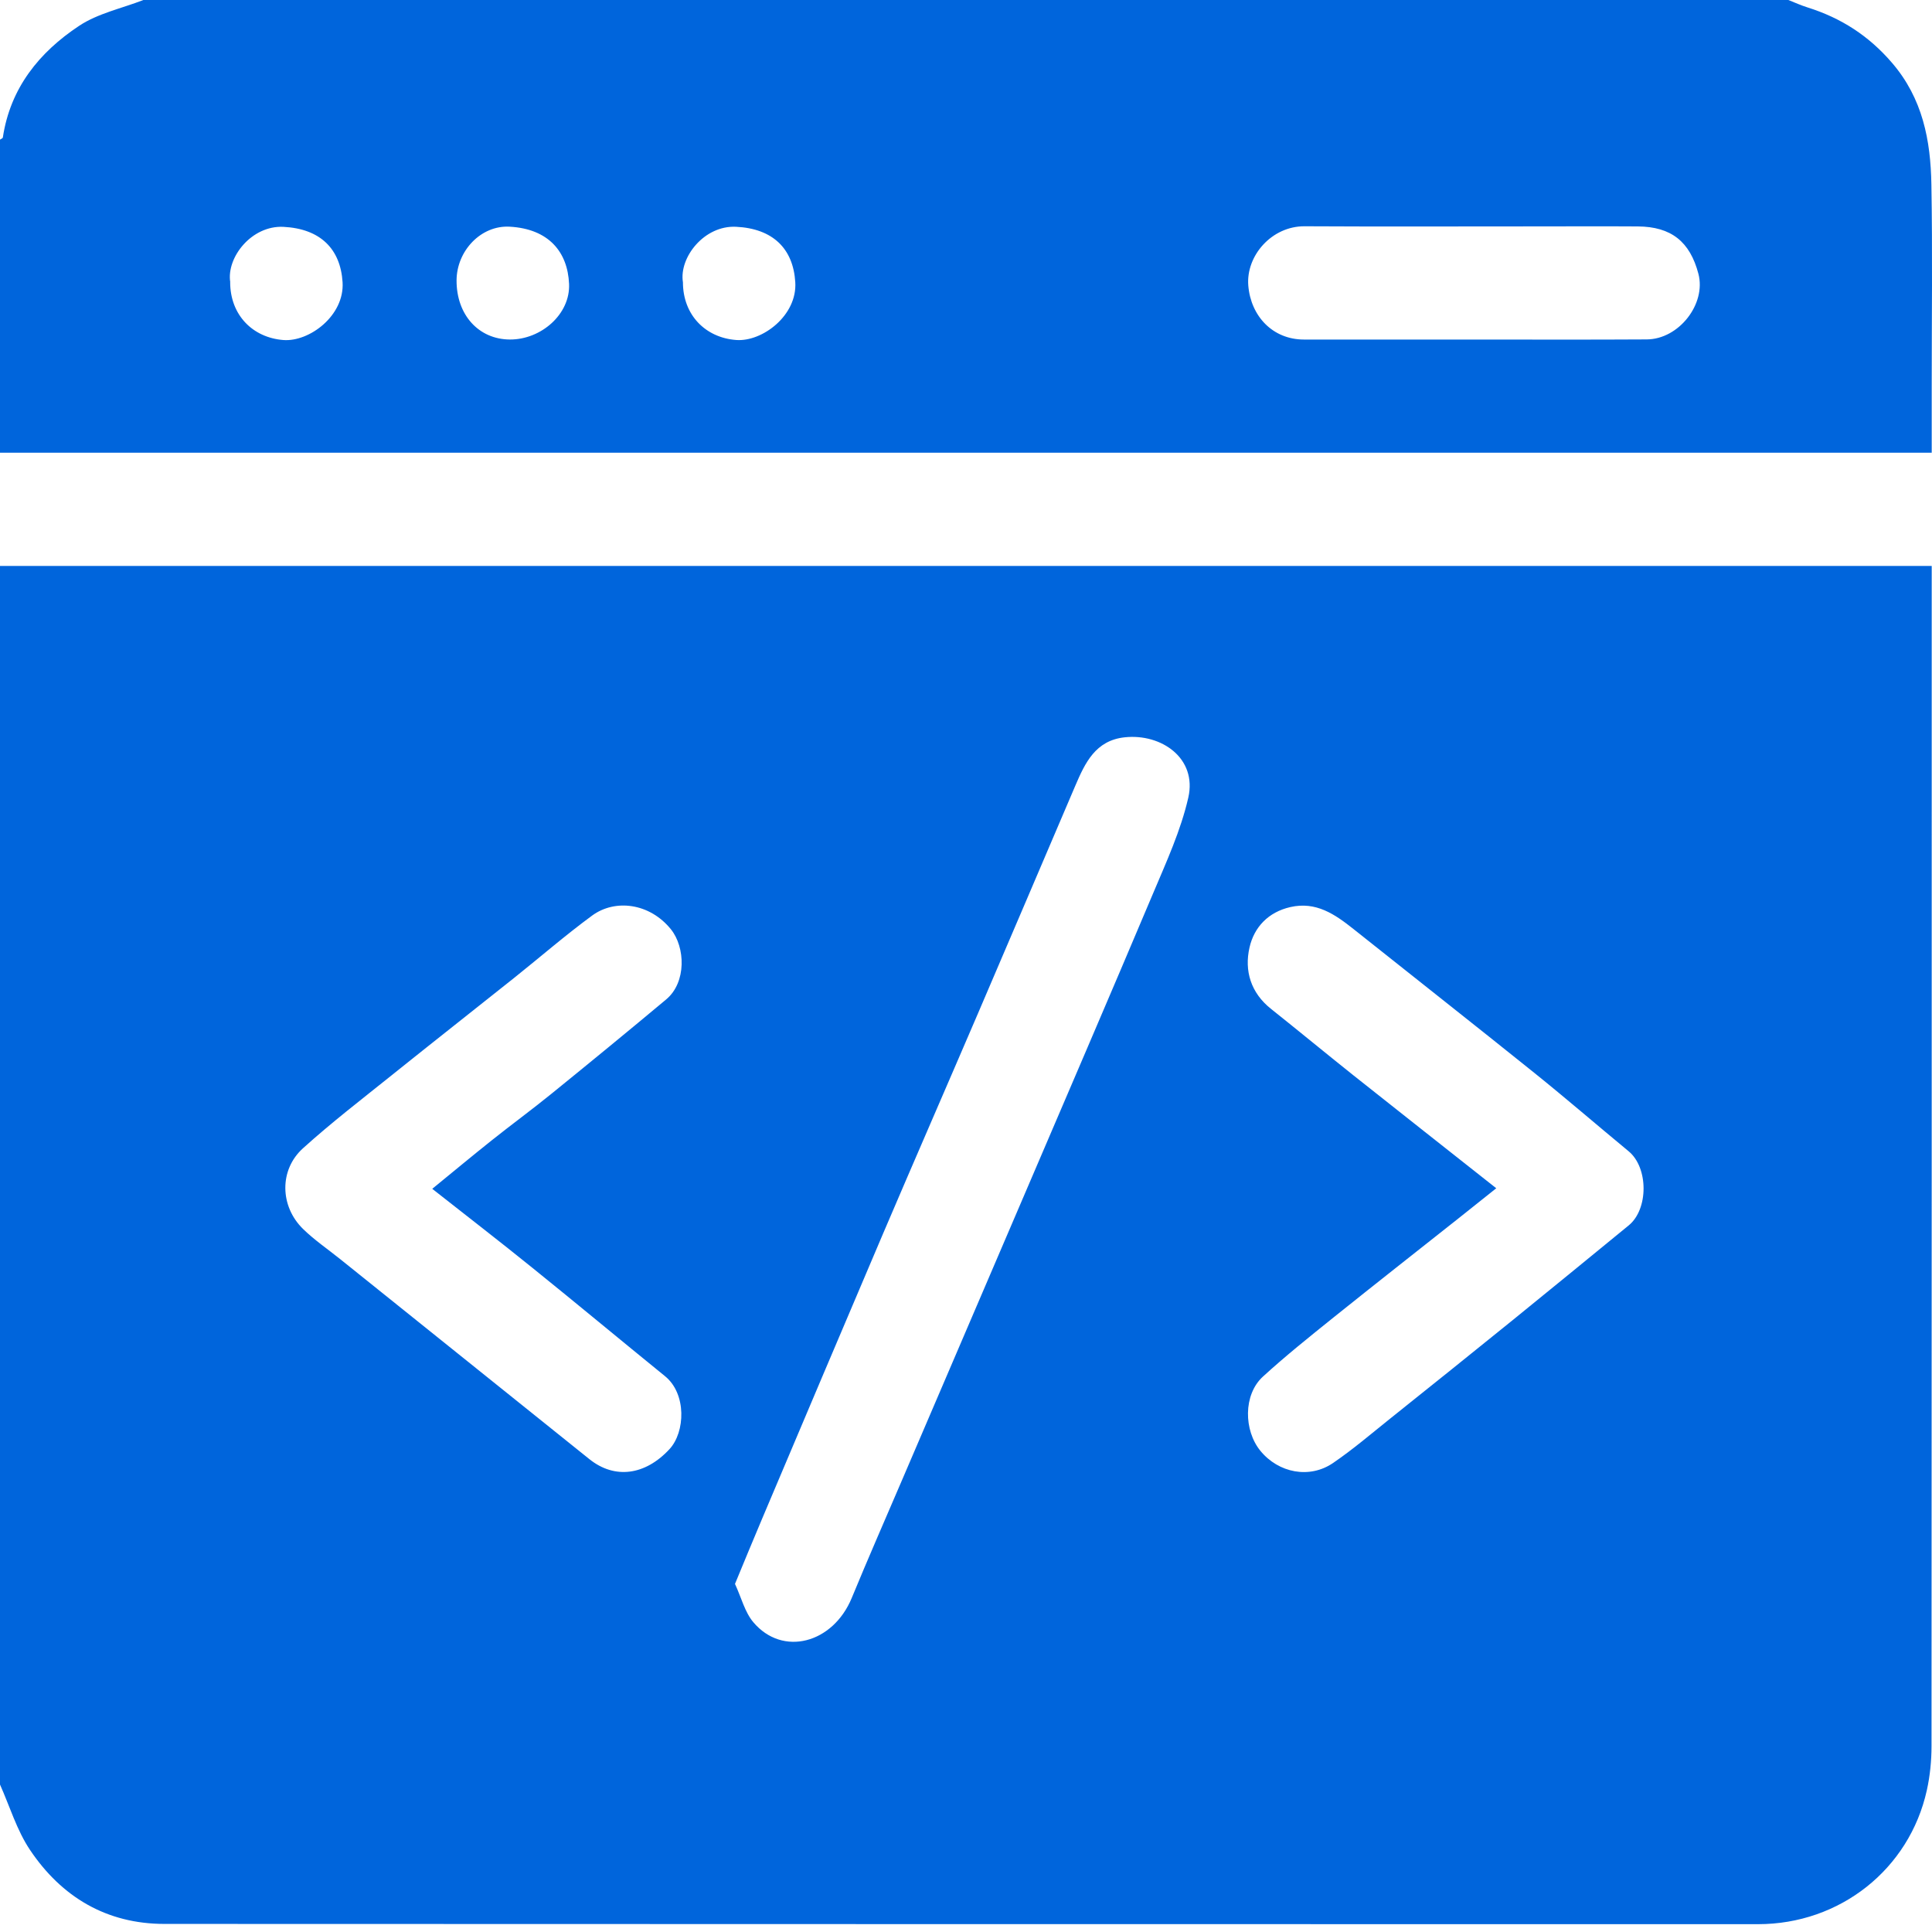 <svg width="60" height="60" viewBox="0 0 60 60" fill="none" xmlns="http://www.w3.org/2000/svg">
<g clip-path="url(#clip0_426_4648)">
<path d="M0 55.42V17.576H59.991V17.97C59.991 30.055 59.992 42.139 59.985 54.224C59.985 54.682 59.939 55.149 59.84 55.596C59.296 58.058 57.133 59.758 54.597 59.757C38.1 59.755 21.604 59.757 5.107 59.749C3.309 59.749 1.912 58.913 0.931 57.45C0.522 56.84 0.304 56.101 0 55.42ZM22.825 49.188C23.026 49.623 23.132 50.068 23.395 50.379C24.303 51.456 25.869 51.042 26.453 49.623C26.956 48.402 27.488 47.192 28.008 45.978C29.244 43.093 30.481 40.21 31.718 37.326C33.086 34.13 34.462 30.939 35.814 27.736C36.223 26.766 36.672 25.789 36.904 24.77C37.182 23.55 36.069 22.774 34.926 22.898C34.023 22.996 33.699 23.689 33.395 24.4C32.388 26.756 31.384 29.115 30.373 31.47C29.393 33.753 28.399 36.029 27.423 38.314C26.165 41.263 24.917 44.217 23.666 47.171C23.389 47.823 23.12 48.48 22.826 49.189L22.825 49.188ZM13.426 36.918C14.067 36.395 14.665 35.897 15.274 35.412C15.886 34.924 16.52 34.46 17.128 33.966C18.322 32.997 19.511 32.023 20.69 31.037C21.324 30.507 21.284 29.415 20.835 28.859C20.177 28.044 19.102 27.91 18.389 28.434C17.558 29.044 16.777 29.723 15.97 30.367C14.701 31.379 13.423 32.382 12.158 33.398C11.232 34.141 10.289 34.865 9.409 35.661C8.666 36.332 8.691 37.463 9.411 38.166C9.764 38.511 10.18 38.794 10.567 39.105C13.146 41.175 15.724 43.245 18.304 45.315C19.09 45.946 20.039 45.819 20.792 45.004C21.282 44.475 21.327 43.285 20.652 42.738C19.28 41.624 17.922 40.493 16.547 39.384C15.526 38.558 14.486 37.757 13.423 36.919L13.426 36.918ZM46.468 36.902C46.028 37.253 45.657 37.55 45.284 37.846C43.997 38.865 42.706 39.878 41.426 40.905C40.68 41.505 39.928 42.105 39.222 42.751C38.606 43.313 38.625 44.425 39.143 45.057C39.706 45.745 40.669 45.934 41.399 45.435C42.013 45.016 42.582 44.529 43.164 44.063C44.435 43.046 45.706 42.029 46.97 41.004C48.178 40.026 49.379 39.038 50.582 38.055C51.197 37.552 51.196 36.264 50.579 35.754C49.601 34.946 48.641 34.116 47.652 33.321C45.788 31.823 43.907 30.344 42.036 28.854C41.459 28.395 40.872 27.987 40.073 28.17C39.388 28.326 38.948 28.794 38.805 29.424C38.639 30.149 38.845 30.834 39.473 31.332C40.326 32.011 41.167 32.706 42.02 33.386C43.481 34.547 44.948 35.701 46.466 36.901L46.468 36.902Z" fill="#0065DC"/>
<path d="M0 14.061C0 10.818 0 7.577 0 4.336C0.031 4.314 0.083 4.297 0.088 4.272C0.318 2.733 1.22 1.622 2.456 0.803C3.042 0.414 3.783 0.261 4.453 0C21.482 0 38.51 0 55.539 0C55.738 0.079 55.934 0.168 56.139 0.232C57.175 0.558 58.035 1.109 58.758 1.951C59.711 3.059 59.958 4.36 59.981 5.729C60.018 7.816 59.991 9.905 59.991 11.993V14.06H0V14.061ZM45.761 10.545C47.555 10.545 49.347 10.552 51.141 10.541C52.14 10.535 52.991 9.44 52.746 8.504C52.483 7.503 51.901 7.04 50.866 7.032C49.775 7.025 48.683 7.031 47.591 7.031C45.233 7.031 42.874 7.04 40.514 7.027C39.495 7.022 38.691 7.941 38.767 8.871C38.845 9.816 39.522 10.544 40.495 10.545C42.249 10.547 44.005 10.545 45.758 10.545H45.761ZM7.148 8.76C7.147 9.785 7.85 10.487 8.801 10.56C9.606 10.621 10.702 9.804 10.639 8.765C10.574 7.724 9.942 7.103 8.804 7.045C7.811 6.995 7.03 7.997 7.15 8.761L7.148 8.76ZM15.837 10.544C16.807 10.547 17.714 9.756 17.673 8.817C17.63 7.828 17.044 7.108 15.829 7.04C14.94 6.99 14.184 7.787 14.179 8.706C14.174 9.776 14.864 10.54 15.837 10.544ZM21.209 8.761C21.208 9.786 21.912 10.488 22.863 10.559C23.67 10.62 24.764 9.799 24.698 8.761C24.633 7.718 23.999 7.099 22.861 7.043C21.869 6.993 21.088 7.995 21.208 8.76L21.209 8.761Z" fill="#0065DC"/>
</g>
<defs>
<clipPath id="clip0_426_4648">
<rect width="60" height="59.756" fill="white"/>
</clipPath>
</defs>
</svg>
